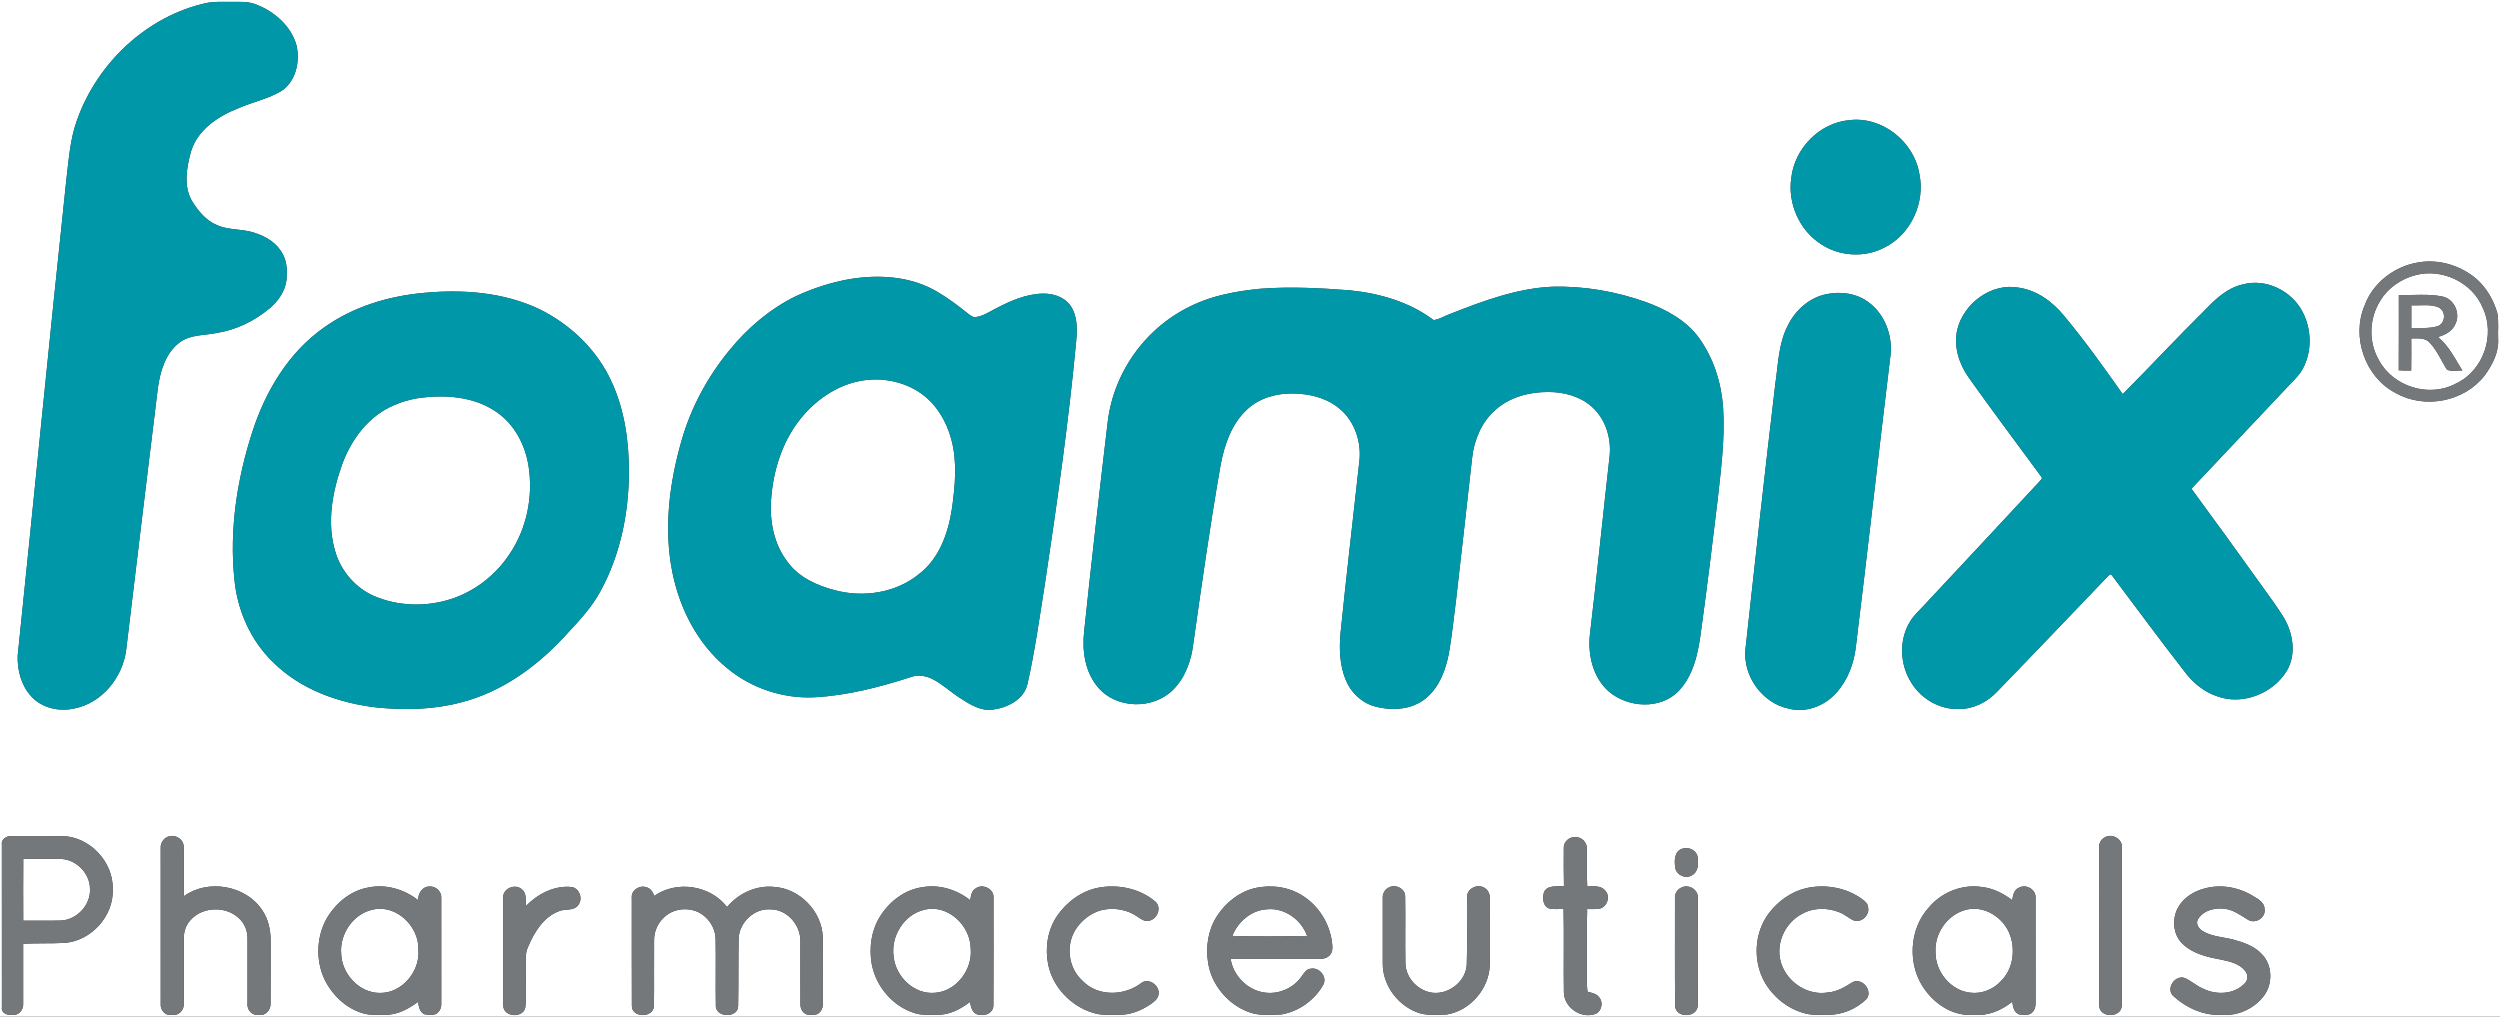 <?xml version="1.0" encoding="UTF-8" standalone="no"?>
<svg
   width="1350pt"
   height="549pt"
   viewBox="0 0 1350 549"
   version="1.1"
   id="svg35"
   sodipodi:docname="0001606645.svg"
   xmlns:inkscape="http://www.inkscape.org/namespaces/inkscape"
   xmlns:sodipodi="http://sodipodi.sourceforge.net/DTD/sodipodi-0.dtd"
   xmlns="http://www.w3.org/2000/svg"
   xmlns:svg="http://www.w3.org/2000/svg">
  <rect x="0" y="0" width="1350" height="549" fill="#333333" stroke="none"/>
  <defs
     id="defs35" />
  <sodipodi:namedview
     id="namedview35"
     pagecolor="#ffffff"
     bordercolor="#000000"
     borderopacity="0.25"
     inkscape:showpageshadow="2"
     inkscape:pageopacity="0.0"
     inkscape:pagecheckerboard="0"
     inkscape:deskcolor="#d1d1d1"
     inkscape:document-units="pt" />
  <g
     id="#ffffffff">
    <path
       fill="#ffffff"
       opacity="1"
       d="M 0,0 H 1350 V 549 H 0 V 0 M 111.46,1.62 C 79.43,8.65 52.71,33.85 41.73,64.47 37.79,75.07 37.12,86.43 35.77,97.55 26.67,183 18.4,268.54 9.56,354.01 c -0.28,7.85 1.88,16.15 7.3,22.02 5.73,6.33 15.11,8.4 23.26,6.55 14.95,-2.91 26.09,-16.78 28,-31.54 5.64,-47.08 11.33,-94.15 17.09,-141.2 1.23,-9.13 4.06,-19.08 11.74,-24.89 5.79,-4.42 13.46,-3.72 20.22,-5.19 10.47,-1.63 20.26,-6.49 28.38,-13.22 4.65,-3.93 8.5,-9.29 9.18,-15.48 0.41,-4.62 0.29,-9.54 -1.98,-13.71 -2.93,-5.8 -8.77,-9.52 -14.8,-11.46 -6.71,-2.45 -14.2,-1.39 -20.78,-4.33 -6.01,-2.48 -10.25,-7.77 -13.58,-13.15 -4.59,-8.1 -2.79,-17.9 -0.5,-26.42 3.54,-12.05 14.92,-19.41 26.02,-23.71 7.56,-3.29 15.85,-4.92 22.95,-9.22 7.72,-5.2 10.07,-15.8 8.07,-24.47 C 157.29,14.14 148.33,6.37 138.52,2.5 133.93,0.56 128.86,1.07 124,1.01 119.82,1.04 115.59,0.8 111.46,1.62 m 887.11,63.27 c -15.99,1.45 -29.47,15.23 -31.26,31.07 -2.09,13.67 4.27,28.26 15.91,35.8 10.03,6.75 23.72,7.52 34.43,1.89 14.25,-7.09 22.08,-24.3 18.8,-39.78 -2.87,-17.41 -20.16,-31.19 -37.88,-28.98 m 307.9,76.72 c -13.07,1.91 -25.01,10.85 -29.59,23.38 -7.25,17.01 0.33,38.85 16.89,47.28 15.55,8.82 37.08,4.66 47.98,-9.57 4.17,-5.7 7.72,-12.51 7.25,-19.78 -0.19,-4.61 0.4,-9.3 -0.45,-13.86 -1.97,-6.98 -5.79,-13.54 -11.22,-18.4 -8.4,-7.15 -19.9,-10.77 -30.86,-9.05 m -847.95,9.16 c -9.86,1.77 -19.47,4.9 -28.56,9.08 -14,6.82 -26.15,17.12 -35.95,29.15 -12.02,14.54 -21.12,31.53 -26.2,49.71 -6.4,22.71 -9.44,46.91 -4.74,70.26 3.93,19.72 13.68,38.77 29.38,51.66 13.12,10.98 30.42,16.8 47.52,15.89 17.83,-0.96 35.24,-5.53 52.17,-11 3.7,-1.33 7.77,-0.56 11.24,1.08 5.38,2.7 9.77,6.94 14.82,10.18 5.39,3.5 11.44,7.46 18.21,6.38 7.9,-1.07 16.73,-5.61 18.5,-14.06 3.99,-17.82 6.49,-35.94 9.37,-53.97 6.54,-43.6 12.8,-87.27 16.9,-131.18 0.55,-6.4 0.7,-13.51 -3.2,-18.98 -3.35,-4.68 -9.34,-6.56 -14.89,-6.42 -9.07,0.18 -17.54,3.98 -25.45,8.1 -3.72,1.89 -7.35,4.52 -11.67,4.61 -1.49,-0.43 -2.66,-1.47 -3.85,-2.38 -5.03,-4.04 -10.21,-7.9 -15.77,-11.18 -14.23,-8.57 -31.78,-9.65 -47.83,-6.93 m 752.58,2.82 c -8.18,1.81 -14.49,7.65 -20.09,13.51 -15.19,14.97 -29.67,30.64 -44.75,45.73 -10.17,-14.44 -20.45,-28.84 -31.77,-42.41 -6.14,-7.51 -14.55,-13.65 -24.34,-15.08 -14.79,-2.75 -29.81,8.47 -33.24,22.73 -2.06,9.05 0.98,18.51 6.26,25.9 12.77,18.04 26.12,35.68 39.17,53.51 0.92,1.04 -0.71,1.91 -1.18,2.7 -20.86,22.43 -41.72,44.85 -62.66,67.2 -2.45,2.57 -5.08,5.03 -6.95,8.08 -6.29,10 -5.67,23.58 0.68,33.4 5.37,8.66 15.45,14.45 25.72,14 7.78,0.03 15.2,-3.76 20.47,-9.34 19.69,-20.36 39.3,-40.8 58.84,-61.3 0.86,-0.7 1.49,-2.03 2.75,-2.07 13.05,17.26 25.8,34.77 39.14,51.82 4.47,6.23 10.56,11.45 17.9,13.95 13.82,5.18 30.46,-1.4 37.95,-13.88 5.04,-8.83 3.3,-19.96 -1.68,-28.41 -3.62,-5.95 -7.85,-11.5 -11.86,-17.19 -12.59,-17.59 -25.27,-35.12 -38.09,-52.54 17.67,-18.84 35.53,-37.5 53.19,-56.35 2.45,-2.56 5.09,-5.04 6.79,-8.19 5.25,-9.38 4.99,-21.32 0.12,-30.79 -5.79,-11.47 -19.81,-18.41 -32.37,-14.98 m -530.56,2.33 c -6.55,0.66 -13.09,1.52 -19.48,3.09 -14.16,3.14 -27.48,10.03 -38.04,20 -13.65,12.77 -22.73,30.4 -24.88,48.99 -4.47,37.63 -8.73,75.28 -12.71,112.97 -1.16,10.43 0.43,21.86 7.43,30.09 9.82,11.85 29.88,12.23 40.59,1.41 6.74,-6.67 9.94,-16.1 11,-25.35 4.53,-32.05 9.08,-64.11 14.68,-95.99 2.04,-10.89 5.85,-22.17 14.17,-29.91 6.57,-6.22 15.81,-8.88 24.71,-8.72 8.5,0.05 17.34,2.02 24.2,7.27 8.65,6.42 12.86,17.71 11.95,28.27 -3.42,31.32 -7.12,62.6 -10.29,93.94 -0.76,8.42 -0.45,17.2 2.8,25.12 2.77,6.8 8.56,12.41 15.72,14.35 9.19,2.5 20.03,1.9 27.61,-4.42 7.23,-5.97 10.65,-15.18 12.38,-24.14 1.76,-9.86 2.69,-19.85 4,-29.77 2.96,-25.35 5.73,-50.71 8.6,-76.07 1.07,-9.62 5.11,-19.2 12.5,-25.66 7.68,-6.98 18.31,-9.74 28.5,-9.72 8.39,-0.03 17.14,2.23 23.53,7.9 7.36,6.45 10.62,16.74 9.72,26.34 -3.63,32.32 -6.87,64.69 -10.71,96.99 -1.13,10.9 1.73,22.93 10.15,30.43 10.26,8.86 27.74,9.99 37.63,-0.02 8.78,-9.13 10.98,-22.22 12.51,-34.3 3.13,-22.94 5.97,-45.91 8.7,-68.9 1.84,-16.63 4.06,-33.35 2.97,-50.11 -0.95,-13.34 -5.16,-26.63 -13.03,-37.53 -6.94,-9.56 -17.73,-15.31 -28.58,-19.33 -16.26,-5.79 -33.59,-8.8 -50.85,-8.31 -18.95,0.9 -36.98,7.65 -54.46,14.5 -3.18,1.05 -6.08,3.15 -9.43,3.51 -13,-9.84 -29.16,-14.43 -45.19,-16.07 -16.1,-1.24 -32.28,-2.07 -48.4,-0.85 m -451.46,2.21 c -19.16,1.72 -38.33,7.42 -54.09,18.73 -19.14,13.42 -31.63,34.38 -38.71,56.32 -8.29,25.57 -12.48,52.86 -9.71,79.71 1.58,16.68 8.74,32.95 20.85,44.65 14.95,14.9 35.82,22.25 56.45,24.55 15.02,1.44 30.37,1.13 45.02,-2.79 22.78,-5.77 42.3,-20.31 57.8,-37.59 6.46,-6.96 13.01,-14 17.53,-22.44 10.74,-19.56 15.31,-42.09 15.41,-64.28 0.01,-16.49 -2.28,-33.3 -9.18,-48.41 -7.79,-17.44 -22.31,-31.42 -39.38,-39.73 -19.22,-9.06 -41.08,-10.67 -61.99,-8.72 m 757.35,0.68 c -9.43,1.84 -17.23,8.88 -21.23,17.46 -4.85,9.55 -4.95,20.47 -6.51,30.85 -5.66,47.61 -10.9,95.28 -16.1,142.95 -1.69,14.67 8.85,29.61 23.37,32.6 9.45,2.44 19.66,-1.56 25.89,-8.84 6.12,-6.9 9.4,-15.93 10.37,-25.01 6.48,-52.92 12.46,-105.89 18.87,-158.81 0.43,-10.18 -3.82,-20.87 -12.25,-26.91 -6.35,-4.72 -14.78,-5.85 -22.41,-4.29 M 1.01,456.11 c 0,29.26 -0.02,58.53 0.01,87.79 -0.55,3.32 3.28,4.58 5.93,4.1 3.27,0.41 5.84,-2.93 5.57,-5.99 0.03,-10.79 0.02,-21.58 0,-32.37 7.48,-0.4 14.99,-0.09 22.47,-0.48 14.39,-1.12 26.57,-14.67 25.89,-29.15 0.33,-14.56 -12.28,-27.98 -26.83,-28.52 -9.39,-0.09 -18.78,-0.07 -28.16,-0.02 -2.47,-0.05 -5.42,1.87 -4.88,4.64 m 85.76,1.81 c 0,28.05 -0.01,56.1 0.01,84.15 -0.33,3.42 2.62,6.78 6.19,5.93 3.49,0.68 6.49,-2.6 6.27,-5.96 0.03,-11.71 -0.03,-23.41 0.01,-35.12 -0.06,-3.65 1.08,-7.41 3.63,-10.08 6.8,-7.75 20.45,-7.7 27.19,0.1 2.49,2.7 3.6,6.4 3.57,10.03 0.04,11.68 -0.01,23.36 0.01,35.03 -0.39,3.45 2.78,6.76 6.3,6 3.49,0.62 6.27,-2.68 6.14,-5.98 0.12,-11.35 0.02,-22.7 0.05,-34.05 0,-5.81 -1.26,-11.77 -4.63,-16.6 -8.9,-13.31 -29.27,-16.85 -42.2,-7.43 -0.2,-9 0.06,-18 -0.12,-26.99 -0.14,-3.46 -3.82,-6.05 -7.14,-5.48 -3.09,0.37 -5.51,3.35 -5.28,6.45 m 757.67,-0.01 c -0.03,6.84 -0.09,13.69 0.09,20.53 -3.65,0.5 -8.87,-0.79 -10.79,3.34 -0.78,2.93 -0.78,7.08 2.37,8.65 2.66,0.75 5.46,0.39 8.19,0.39 0.35,15.04 -0.06,30.09 0.19,45.13 0.22,8.54 10,14.73 17.74,11.27 2.79,-1.85 3.52,-6.11 1.31,-8.67 -1.44,-2.04 -4.03,-2.41 -6.26,-3.01 -0.65,-4.48 -0.24,-9.02 -0.34,-13.53 0.07,-10.38 -0.16,-20.76 0.13,-31.14 2.28,0 4.58,0.16 6.85,-0.2 3.9,-1.07 5.83,-6.48 3.01,-9.58 -2.3,-3.08 -6.47,-2.46 -9.82,-2.4 -0.42,-6.91 0.02,-13.83 -0.23,-20.74 0.04,-3.09 -2.78,-5.89 -5.84,-5.89 -3.35,-0.47 -6.78,2.42 -6.6,5.85 m 291.87,-5.56 c -2,1.08 -2.97,3.43 -2.8,5.63 0.04,28.33 -0.09,56.67 0.06,84.99 0,6.81 11.86,6.88 12.16,0.2 0.18,-28.41 0.02,-56.82 0.07,-85.23 0.66,-4.9 -5.53,-8.33 -9.49,-5.59 m -228.1,6.01 c -3.95,1.4 -4.11,6.12 -3.67,9.63 0.22,4.24 5.57,6.97 9.14,4.63 3.69,-2 3.52,-6.8 2.92,-10.36 -0.94,-3.56 -5.12,-5.04 -8.39,-3.9 m -730.82,36.01 c -6.63,10.29 -7.25,24.05 -1.91,35.02 4.17,8.21 11.46,15.11 20.4,17.75 3.86,1.23 7.97,0.77 11.95,0.85 6.68,0.19 12.74,-3.2 17.97,-7.01 0.25,2.58 0.83,5.6 3.49,6.77 2.41,0.23 5.48,0.92 7.31,-1.13 1.2,-1.2 1.79,-2.89 1.69,-4.57 0,-19.01 0.02,-38.01 -0.01,-57.01 0.33,-3.46 -2.87,-6.59 -6.29,-6.33 -3.97,-0.08 -6.23,3.79 -6.23,7.36 -7.54,-5.86 -17.46,-8.82 -26.93,-6.8 -8.93,1.59 -16.57,7.6 -21.44,15.1 M 271.72,485 c 0.01,19.34 -0.08,38.68 0.04,58.02 0.04,6.34 10.86,6.98 11.93,0.91 0.66,-6.62 0.1,-13.3 0.34,-19.94 0.16,-4.24 -0.82,-8.76 1.15,-12.72 3.33,-7.92 8.38,-16.21 16.86,-19.31 3.22,-1.31 7.51,0.05 9.96,-2.93 2.93,-3.2 1.22,-9.04 -3.04,-10 -9.47,-1.13 -18.52,3.67 -25.02,10.24 -0.22,-3.08 0.64,-6.95 -2.21,-9.09 -3.69,-3.27 -10.5,-0.26 -10.01,4.82 m 69.44,-0.09 c 0.03,19.39 -0.06,38.79 0.04,58.19 -0.09,6.75 11.88,6.67 11.93,0 0.17,-11.72 -0.03,-23.46 0.08,-35.18 -0.09,-4.63 1.8,-9.25 5.22,-12.39 5.82,-5.9 16.38,-6.1 22.4,-0.39 3.38,3.01 5.5,7.38 5.59,11.93 0.23,12.27 -0.09,24.56 0.14,36.83 1.17,5.93 12.23,5.59 12.04,-0.86 0.22,-12.01 0.05,-24.03 0.26,-36.04 0.19,-8.72 8.34,-16.65 17.18,-15.93 8.82,-0.12 16.23,8.3 16.15,16.91 0.07,11.35 -0.04,22.71 0.03,34.06 -0.21,2.8 1.8,6.18 4.92,5.94 1.88,0.04 4.09,0.28 5.46,-1.33 2.14,-1.93 1.73,-5.04 1.8,-7.63 -0.1,-11.01 0.11,-22.03 -0.1,-33.03 -0.46,-13.84 -12.46,-26.21 -26.28,-27.06 -9.65,-0.99 -19.28,3.48 -25.39,10.88 -9.03,-11.74 -27.16,-14.56 -39.28,-6.04 -0.84,-2 -2.03,-4.15 -4.34,-4.65 -3.69,-1.34 -8.32,1.7 -7.85,5.79 m 133.99,10.1 c -4.67,7.51 -5.92,16.81 -4.43,25.44 2.18,12.17 11.38,23.02 23.26,26.65 3.85,1.27 7.95,0.81 11.93,0.9 6.68,0.21 12.83,-3.11 18.01,-7.03 0.16,2.99 1.51,7.07 5.17,7 3.36,0.81 7.31,-1.28 7.35,-5.02 0.13,-19.31 0.04,-38.64 0.05,-57.95 0.52,-4.95 -5.9,-8.12 -9.72,-5.19 -2.18,1.35 -2.52,4.02 -2.83,6.33 -7.24,-5.79 -16.85,-8.72 -26.05,-7.02 -9.56,1.38 -17.73,7.84 -22.74,15.89 m 118.04,-15.67 c -9.18,1.77 -17.23,7.72 -22.43,15.38 -5.14,7.62 -6.53,17.35 -4.72,26.26 2.52,12.09 12.19,22.24 23.92,25.85 4.48,1.6 9.28,1.08 13.94,1.17 6.23,0.17 12.27,-2.25 17.37,-5.68 1.89,-1.33 4.04,-2.91 4.37,-5.37 0.76,-4.54 -4.99,-9.01 -9.04,-6.33 -9.2,7.26 -23.79,7.77 -32.15,-1.09 -7.62,-6.84 -9.05,-19.18 -3.55,-27.74 3.27,-4.97 8.32,-8.91 14.14,-10.37 6.67,-1.54 14.06,-0.21 19.61,3.85 1.61,1.04 3.32,2.34 5.38,2 4.66,-0.47 7.54,-6.89 3.95,-10.31 -8.33,-7.16 -20.12,-9.59 -30.79,-7.62 m 84.27,0.29 c -8.34,2.02 -15.45,7.73 -20.12,14.81 -4.92,7.47 -6.43,16.86 -4.94,25.61 1.84,11.72 10.44,22.02 21.46,26.28 5.73,2.36 12.07,1.67 18.11,1.48 9.4,-1.65 18.01,-7.77 22.63,-16.12 2.24,-4.2 -2.22,-9.47 -6.72,-8.6 -2.62,0.09 -3.82,2.72 -5.25,4.5 -4.54,6.43 -12.99,9.75 -20.71,8.23 -8.76,-1.6 -16.05,-9.22 -17.37,-18.01 15.83,0.02 31.66,-0.01 47.49,0.02 2.1,0.05 4.39,-0.3 5.91,-1.9 1.86,-1.78 1.62,-4.55 1.36,-6.87 -1.22,-10.26 -7.17,-19.87 -15.92,-25.38 -7.59,-4.87 -17.22,-6.11 -25.93,-4.05 m 72.66,-0.46 c -2.23,0.98 -3.66,3.39 -3.44,5.82 -0.01,11.68 0.01,23.37 0,35.06 -0.17,11.36 7.46,22.13 17.91,26.35 5.17,2.29 10.98,1.55 16.47,1.46 12.79,-1.97 23.1,-13.98 23.44,-26.88 0.21,-11.68 0.03,-23.37 0.09,-35.06 0.18,-2.51 -0.73,-5.22 -3.02,-6.51 -3.57,-2.25 -9.18,0.22 -9.32,4.59 -0.24,12.34 0.22,24.71 -0.21,37.04 -0.65,10.37 -12.57,18.06 -22.26,14.09 -6.12,-2.39 -10.82,-8.47 -10.86,-15.15 -0.22,-12.03 0.09,-24.06 -0.13,-36.08 -0.1,-4.1 -5.2,-6.55 -8.67,-4.73 m 158.03,0.04 c -2.32,0.89 -3.89,3.32 -3.67,5.81 0.06,19.5 -0.13,39.01 0.1,58.5 0.7,6.46 11.99,6.01 12.2,-0.5 0.19,-19.34 0.07,-38.69 0.05,-58.03 0.38,-4.44 -4.76,-7.66 -8.68,-5.78 m 67.33,0.36 c -8.14,1.85 -15.28,7.01 -20.29,13.59 -7.93,10.46 -8.7,25.59 -2.39,37.02 4.57,8.01 12.24,14.34 21.18,16.85 4.19,1.35 8.65,0.88 13,0.97 7.62,0.14 15.24,-3.11 20.74,-8.32 4,-4.48 -2.21,-12.1 -7.41,-9.25 -4.06,2.58 -8.33,5.15 -13.26,5.5 -10.54,1.83 -21.41,-5.12 -24.96,-15.03 -3.85,-10.41 1.47,-22.6 11.24,-27.52 6.09,-3.37 13.65,-3.28 20.02,-0.72 2.76,1.05 4.94,3.16 7.63,4.35 4.14,1.52 8.74,-2.84 7.8,-7.06 -0.12,-2.02 -1.78,-3.34 -3.26,-4.44 -8.52,-6.21 -19.81,-8.18 -30.04,-5.94 m 66.33,10.19 c -11.11,11.93 -11.98,31.74 -2.3,44.77 5.98,8.34 15.94,14.46 26.47,13.47 7.56,0.72 14.87,-2.42 20.67,-7.09 0.27,2.64 0.87,5.77 3.66,6.88 2.41,0.2 5.48,0.84 7.26,-1.28 1.47,-1.44 1.71,-3.56 1.66,-5.5 -0.06,-18.66 0.01,-37.33 -0.03,-55.99 0.43,-4.57 -4.97,-7.83 -8.9,-5.69 -2.74,1.1 -3.35,4.17 -3.68,6.76 -4.86,-3.68 -10.49,-6.49 -16.6,-7.15 -10.48,-1.5 -21.37,2.79 -28.21,10.82 m 148.68,-9.98 c -5.42,1.41 -10.61,4.45 -13.69,9.23 -4.22,6.34 -3.7,15.9 2.2,21.04 5.59,5.14 13.25,6.83 20.49,8.17 4.66,0.97 9.91,2.15 12.95,6.16 1.59,1.95 1.57,5 -0.35,6.72 -5.62,5.87 -15.06,6.32 -22.1,2.92 -3.65,-1.42 -6.54,-4.2 -10.05,-5.84 -5.16,-1.99 -10.46,5.27 -6.6,9.45 7.12,6.59 16.84,11.04 26.71,10.37 8.86,0.71 17.91,-3.73 22.98,-10.98 4.28,-6.42 3.96,-15.86 -1.43,-21.56 -4.05,-4.51 -10.01,-6.57 -15.69,-8.1 -5.55,-1.41 -11.56,-1.57 -16.55,-4.62 -2.15,-1.27 -3.94,-4.22 -2.32,-6.55 3.07,-4.93 9.56,-6.2 14.94,-5.36 4.59,0.75 8.3,3.67 12.2,5.98 3.86,2.14 9.32,-1.27 8.69,-5.77 0.08,-3.52 -3.23,-5.43 -5.87,-6.97 -7.8,-4.89 -17.55,-6.8 -26.51,-4.29 z"
       id="path1" />
    <path
       fill="#ffffff"
       opacity="1"
       d="m 1304.45,148.55 c 14.23,-3.82 30.69,4 36.28,17.75 6.94,14.63 0.23,34.1 -14.6,40.87 -14.33,7.73 -33.96,1.66 -41.53,-12.7 -5.71,-9.81 -5.32,-22.58 0.78,-32.12 4.15,-6.96 11.28,-11.8 19.07,-13.8 m -9.09,10.73 c -0.01,13.56 0.05,27.11 -0.04,40.67 2.22,0.17 4.47,0.21 6.72,0.12 0.13,-5.77 0.05,-11.54 0.04,-17.3 3.35,-0.03 7.38,-0.53 9.91,2.2 4.05,4.25 6.26,9.81 9.42,14.68 2.51,1.1 5.54,0.23 8.26,0.44 -3.98,-6.31 -7.29,-13.38 -13.23,-18.14 3.87,-1.02 7.83,-3.05 9.45,-6.96 2.86,-5.7 -0.56,-13.48 -6.87,-14.85 -7.77,-1.62 -15.79,-0.59 -23.66,-0.86 z"
       id="path2" />
    <path
       fill="#ffffff"
       opacity="1"
       d="m 1302.13,164.86 c 4.92,0.26 10.2,-0.83 14.86,1.18 4.03,2.06 3.57,8.73 -0.76,10.13 -4.57,1.39 -9.42,0.84 -14.11,0.94 -0.03,-4.09 -0.04,-8.17 0.01,-12.25 z"
       id="path3" />
    <path
       fill="#ffffff"
       opacity="1"
       d="m 464.43,205.72 c 11.08,-2.15 23.05,0.04 32.44,6.38 8.51,5.81 14.14,15.13 16.79,24.97 3.34,12.18 2.13,25.01 0.43,37.35 -2,13.3 -6.82,27.26 -17.93,35.66 -12.5,10.15 -29.97,12.74 -45.31,8.65 -9.63,-2.51 -19.44,-6.9 -25.47,-15.16 -7.38,-9.45 -9.82,-21.87 -9,-33.62 1.09,-15.64 5.93,-31.41 15.85,-43.75 8.07,-10.1 19.37,-18.02 32.2,-20.48 z"
       id="path4" />
    <path
       fill="#ffffff"
       opacity="1"
       d="m 225.1,215.11 c 14.61,-2.2 30.82,-1.24 43.25,7.55 9.63,6.68 15.34,17.8 17.1,29.19 2.51,16.3 -0.99,33.64 -10.28,47.34 -7.47,11.34 -18.78,20.18 -31.74,24.34 -13.4,4.29 -28.4,3.9 -41.38,-1.65 -10.11,-4.41 -17.9,-13.46 -21,-24.02 -4.69,-15.5 -1.63,-32.16 3.7,-47.08 4.96,-13.63 14.44,-26.31 28.13,-32.01 3.89,-1.76 8.03,-2.9 12.22,-3.66 z"
       id="path5" />
    <path
       fill="#ffffff"
       opacity="1"
       d="m 12.58,463.81 c 6.47,0.03 12.94,-0.02 19.41,0.01 8.68,-0.24 16.62,7.52 16.6,16.2 0.46,8.65 -7.07,16.68 -15.67,17.07 -6.78,0.19 -13.57,0.01 -20.36,0.07 -0.03,-11.12 -0.08,-22.24 0.02,-33.35 z"
       id="path6" />
    <path
       fill="#ffffff"
       opacity="1"
       d="m 201.18,491.22 c 12.84,-3.08 25.31,9.15 24.74,21.8 0.98,11.65 -8.99,23.44 -20.93,23.16 -11.11,-0.01 -20.42,-10.3 -20.74,-21.13 -0.96,-10.58 6.41,-21.55 16.93,-23.83 z"
       id="path7" />
    <path
       fill="#ffffff"
       opacity="1"
       d="m 499.22,491.26 c 12.55,-3.13 24.7,8.42 24.95,20.73 1.16,11.35 -7.52,23.25 -19.19,24.11 -11.08,1.11 -21.19,-8.43 -22.36,-19.18 -1.86,-11.08 5.47,-23.17 16.6,-25.66 z"
       id="path8" />
    <path
       fill="#ffffff"
       opacity="1"
       d="m 665.46,505.38 c 2.98,-7.63 10.14,-13.79 18.48,-14.36 9.61,-1.08 18.92,5.61 21.97,14.59 -13.48,-0.14 -26.99,0.31 -40.45,-0.23 z"
       id="path9" />
    <path
       fill="#ffffff"
       opacity="1"
       d="m 1060.38,491.64 c 10.47,-3.55 21.82,3.68 25.2,13.7 2.73,8.16 1.36,18.05 -4.91,24.27 -4.13,4.63 -10.46,7.21 -16.66,6.45 -10.69,-1.08 -19.05,-11.48 -18.83,-22.05 -0.54,-9.71 5.95,-19.36 15.2,-22.37 z"
       id="path10" />
  </g>
  <g
     id="#0097a8ff">
    <path
       fill="#0097a8"
       opacity="1"
       d="m 111.46,1.62 c 4.13,-0.82 8.36,-0.58 12.54,-0.61 4.86,0.06 9.93,-0.45 14.52,1.49 9.81,3.87 18.77,11.64 21.61,22.09 2,8.67 -0.35,19.27 -8.07,24.47 -7.1,4.3 -15.39,5.93 -22.95,9.22 -11.1,4.3 -22.48,11.66 -26.02,23.71 -2.29,8.52 -4.09,18.32 0.5,26.42 3.33,5.38 7.57,10.67 13.58,13.15 6.58,2.94 14.07,1.88 20.78,4.33 6.03,1.94 11.87,5.66 14.8,11.46 2.27,4.17 2.39,9.09 1.98,13.71 -0.68,6.19 -4.53,11.55 -9.18,15.48 -8.12,6.73 -17.91,11.59 -28.38,13.22 -6.76,1.47 -14.43,0.77 -20.22,5.19 -7.68,5.81 -10.51,15.76 -11.74,24.89 -5.76,47.05 -11.45,94.12 -17.09,141.2 -1.91,14.76 -13.05,28.63 -28,31.54 -8.15,1.85 -17.53,-0.22 -23.26,-6.55 C 11.44,370.16 9.28,361.86 9.56,354.01 18.4,268.54 26.67,183 35.77,97.55 37.12,86.43 37.79,75.07 41.73,64.47 52.71,33.85 79.43,8.65 111.46,1.62 Z"
       id="path11" />
    <path
       fill="#0097a8"
       opacity="1"
       d="m 998.57,64.89 c 17.72,-2.21 35.01,11.57 37.88,28.98 3.28,15.48 -4.55,32.69 -18.8,39.78 -10.71,5.63 -24.4,4.86 -34.43,-1.89 -11.64,-7.54 -18,-22.13 -15.91,-35.8 1.79,-15.84 15.27,-29.62 31.26,-31.07 z"
       id="path12" />
    <path
       fill="#0097a8"
       opacity="1"
       d="m 458.52,150.77 c 16.05,-2.72 33.6,-1.64 47.83,6.93 5.56,3.28 10.74,7.14 15.77,11.18 1.19,0.91 2.36,1.95 3.85,2.38 4.32,-0.09 7.95,-2.72 11.67,-4.61 7.91,-4.12 16.38,-7.92 25.45,-8.1 5.55,-0.14 11.54,1.74 14.89,6.42 3.9,5.47 3.75,12.58 3.2,18.98 -4.1,43.91 -10.36,87.58 -16.9,131.18 -2.88,18.03 -5.38,36.15 -9.37,53.97 -1.77,8.45 -10.6,12.99 -18.5,14.06 -6.77,1.08 -12.82,-2.88 -18.21,-6.38 -5.05,-3.24 -9.44,-7.48 -14.82,-10.18 -3.47,-1.64 -7.54,-2.41 -11.24,-1.08 -16.93,5.47 -34.34,10.04 -52.17,11 -17.1,0.91 -34.4,-4.91 -47.52,-15.89 -15.7,-12.89 -25.45,-31.94 -29.38,-51.66 -4.7,-23.35 -1.66,-47.55 4.74,-70.26 5.08,-18.18 14.18,-35.17 26.2,-49.71 9.8,-12.03 21.95,-22.33 35.95,-29.15 9.09,-4.18 18.7,-7.31 28.56,-9.08 m 5.91,54.95 c -12.83,2.46 -24.13,10.38 -32.2,20.48 -9.92,12.34 -14.76,28.11 -15.85,43.75 -0.82,11.75 1.62,24.17 9,33.62 6.03,8.26 15.84,12.65 25.47,15.16 15.34,4.09 32.81,1.5 45.31,-8.65 11.11,-8.4 15.93,-22.36 17.93,-35.66 1.7,-12.34 2.91,-25.17 -0.43,-37.35 -2.65,-9.84 -8.28,-19.16 -16.79,-24.97 -9.39,-6.34 -21.36,-8.53 -32.44,-6.38 z"
       id="path13" />
    <path
       fill="#0097a8"
       opacity="1"
       d="m 1211.1,153.59 c 12.56,-3.43 26.58,3.51 32.37,14.98 4.87,9.47 5.13,21.41 -0.12,30.79 -1.7,3.15 -4.34,5.63 -6.79,8.19 -17.66,18.85 -35.52,37.51 -53.19,56.35 12.82,17.42 25.5,34.95 38.09,52.54 4.01,5.69 8.24,11.24 11.86,17.19 4.98,8.45 6.72,19.58 1.68,28.41 -7.49,12.48 -24.13,19.06 -37.95,13.88 -7.34,-2.5 -13.43,-7.72 -17.9,-13.95 -13.34,-17.05 -26.09,-34.56 -39.14,-51.82 -1.26,0.04 -1.89,1.37 -2.75,2.07 -19.54,20.5 -39.15,40.94 -58.84,61.3 -5.27,5.58 -12.69,9.37 -20.47,9.34 -10.27,0.45 -20.35,-5.34 -25.72,-14 -6.35,-9.82 -6.97,-23.4 -0.68,-33.4 1.87,-3.05 4.5,-5.51 6.95,-8.08 20.94,-22.35 41.8,-44.77 62.66,-67.2 0.47,-0.79 2.1,-1.66 1.18,-2.7 -13.05,-17.83 -26.4,-35.47 -39.17,-53.51 -5.28,-7.39 -8.32,-16.85 -6.26,-25.9 3.43,-14.26 18.45,-25.48 33.24,-22.73 9.79,1.43 18.2,7.57 24.34,15.08 11.32,13.57 21.6,27.97 31.77,42.41 15.08,-15.09 29.56,-30.76 44.75,-45.73 5.6,-5.86 11.91,-11.7 20.09,-13.51 z"
       id="path14" />
    <path
       fill="#0097a8"
       opacity="1"
       d="m 680.54,155.92 c 16.12,-1.22 32.3,-0.39 48.4,0.85 16.03,1.64 32.19,6.23 45.19,16.07 3.35,-0.36 6.25,-2.46 9.43,-3.51 17.48,-6.85 35.51,-13.6 54.46,-14.5 17.26,-0.49 34.59,2.52 50.85,8.31 10.85,4.02 21.64,9.77 28.58,19.33 7.87,10.9 12.08,24.19 13.03,37.53 1.09,16.76 -1.13,33.48 -2.97,50.11 -2.73,22.99 -5.57,45.96 -8.7,68.9 -1.53,12.08 -3.73,25.17 -12.51,34.3 -9.89,10.01 -27.37,8.88 -37.63,0.02 -8.42,-7.5 -11.28,-19.53 -10.15,-30.43 3.84,-32.3 7.08,-64.67 10.71,-96.99 0.9,-9.6 -2.36,-19.89 -9.72,-26.34 -6.39,-5.67 -15.14,-7.93 -23.53,-7.9 -10.19,-0.02 -20.82,2.74 -28.5,9.72 -7.39,6.46 -11.43,16.04 -12.5,25.66 -2.87,25.36 -5.64,50.72 -8.6,76.07 -1.31,9.92 -2.24,19.91 -4,29.77 -1.73,8.96 -5.15,18.17 -12.38,24.14 -7.58,6.32 -18.42,6.92 -27.61,4.42 -7.16,-1.94 -12.95,-7.55 -15.72,-14.35 -3.25,-7.92 -3.56,-16.7 -2.8,-25.12 3.17,-31.34 6.87,-62.62 10.29,-93.94 0.91,-10.56 -3.3,-21.85 -11.95,-28.27 -6.86,-5.25 -15.7,-7.22 -24.2,-7.27 -8.9,-0.16 -18.14,2.5 -24.71,8.72 -8.32,7.74 -12.13,19.02 -14.17,29.91 -5.6,31.88 -10.15,63.94 -14.68,95.99 -1.06,9.25 -4.26,18.68 -11,25.35 -10.71,10.82 -30.77,10.44 -40.59,-1.41 -7,-8.23 -8.59,-19.66 -7.43,-30.09 3.98,-37.69 8.24,-75.34 12.71,-112.97 2.15,-18.59 11.23,-36.22 24.88,-48.99 10.56,-9.97 23.88,-16.86 38.04,-20 6.39,-1.57 12.93,-2.43 19.48,-3.09 z"
       id="path15" />
    <path
       fill="#0097a8"
       opacity="1"
       d="m 229.08,158.13 c 20.91,-1.95 42.77,-0.34 61.99,8.72 17.07,8.31 31.59,22.29 39.38,39.73 6.9,15.11 9.19,31.92 9.18,48.41 -0.1,22.19 -4.67,44.72 -15.41,64.28 -4.52,8.44 -11.07,15.48 -17.53,22.44 -15.5,17.28 -35.02,31.82 -57.8,37.59 -14.65,3.92 -30,4.23 -45.02,2.79 -20.63,-2.3 -41.5,-9.65 -56.45,-24.55 -12.11,-11.7 -19.27,-27.97 -20.85,-44.65 -2.77,-26.85 1.42,-54.14 9.71,-79.71 7.08,-21.94 19.57,-42.9 38.71,-56.32 15.76,-11.31 34.93,-17.01 54.09,-18.73 m -3.98,56.98 c -4.19,0.76 -8.33,1.9 -12.22,3.66 -13.69,5.7 -23.17,18.38 -28.13,32.01 -5.33,14.92 -8.39,31.58 -3.7,47.08 3.1,10.56 10.89,19.61 21,24.02 12.98,5.55 27.98,5.94 41.38,1.65 12.96,-4.16 24.27,-13 31.74,-24.34 9.29,-13.7 12.79,-31.04 10.28,-47.34 -1.76,-11.39 -7.47,-22.51 -17.1,-29.19 -12.43,-8.79 -28.64,-9.75 -43.25,-7.55 z"
       id="path16" />
    <path
       fill="#0097a8"
       opacity="1"
       d="m 986.43,158.81 c 7.63,-1.56 16.06,-0.43 22.41,4.29 8.43,6.04 12.68,16.73 12.25,26.91 -6.41,52.92 -12.39,105.89 -18.87,158.81 -0.97,9.08 -4.25,18.11 -10.37,25.01 -6.23,7.28 -16.44,11.28 -25.89,8.84 -14.52,-2.99 -25.06,-17.93 -23.37,-32.6 5.2,-47.67 10.44,-95.34 16.1,-142.95 1.56,-10.38 1.66,-21.3 6.51,-30.85 4,-8.58 11.8,-15.62 21.23,-17.46 z"
       id="path17" />
  </g>
  <g
     id="#74787bff">
    <path
       fill="#74787b"
       opacity="1"
       d="m 1306.47,141.61 c 10.96,-1.72 22.46,1.9 30.86,9.05 5.43,4.86 9.25,11.42 11.22,18.4 0.85,4.56 0.26,9.25 0.45,13.86 0.47,7.27 -3.08,14.08 -7.25,19.78 -10.9,14.23 -32.43,18.39 -47.98,9.57 -16.56,-8.43 -24.14,-30.27 -16.89,-47.28 4.58,-12.53 16.52,-21.47 29.59,-23.38 m -2.02,6.94 c -7.79,2 -14.92,6.84 -19.07,13.8 -6.1,9.54 -6.49,22.31 -0.78,32.12 7.57,14.36 27.2,20.43 41.53,12.7 14.83,-6.77 21.54,-26.24 14.6,-40.87 -5.59,-13.75 -22.05,-21.57 -36.28,-17.75 z"
       id="path18" />
    <path
       fill="#74787b"
       opacity="1"
       d="m 1295.36,159.28 c 7.87,0.27 15.89,-0.76 23.66,0.86 6.31,1.37 9.73,9.15 6.87,14.85 -1.62,3.91 -5.58,5.94 -9.45,6.96 5.94,4.76 9.25,11.83 13.23,18.14 -2.72,-0.21 -5.75,0.66 -8.26,-0.44 -3.16,-4.87 -5.37,-10.43 -9.42,-14.68 -2.53,-2.73 -6.56,-2.23 -9.91,-2.2 0.01,5.76 0.09,11.53 -0.04,17.3 -2.25,0.09 -4.5,0.05 -6.72,-0.12 0.09,-13.56 0.03,-27.11 0.04,-40.67 m 6.77,5.58 c -0.05,4.08 -0.04,8.16 -0.01,12.25 4.69,-0.1 9.54,0.45 14.11,-0.94 4.33,-1.4 4.79,-8.07 0.76,-10.13 -4.66,-2.01 -9.94,-0.92 -14.86,-1.18 z"
       id="path19" />
    <path
       fill="#74787b"
       opacity="1"
       d="m 1.01,456.11 c -0.54,-2.77 2.41,-4.69 4.88,-4.64 9.38,-0.05 18.77,-0.07 28.16,0.02 14.55,0.54 27.16,13.96 26.83,28.52 0.68,14.48 -11.5,28.03 -25.89,29.15 -7.48,0.39 -14.99,0.08 -22.47,0.48 0.02,10.79 0.03,21.58 0,32.37 0.27,3.06 -2.3,6.4 -5.57,5.99 C 4.3,548.48 0.47,547.22 1.02,543.9 0.99,514.64 1.01,485.37 1.01,456.11 m 11.57,7.7 c -0.1,11.11 -0.05,22.23 -0.02,33.35 6.79,-0.06 13.58,0.12 20.36,-0.07 8.6,-0.39 16.13,-8.42 15.67,-17.07 0.02,-8.68 -7.92,-16.44 -16.6,-16.2 -6.47,-0.03 -12.94,0.02 -19.41,-0.01 z"
       id="path20" />
    <path
       fill="#74787b"
       opacity="1"
       d="m 86.77,457.92 c -0.23,-3.1 2.19,-6.08 5.28,-6.45 3.32,-0.57 7,2.02 7.14,5.48 0.18,8.99 -0.08,17.99 0.12,26.99 12.93,-9.42 33.3,-5.88 42.2,7.43 3.37,4.83 4.63,10.79 4.63,16.6 -0.03,11.35 0.07,22.7 -0.05,34.05 0.13,3.3 -2.65,6.6 -6.14,5.98 -3.52,0.76 -6.69,-2.55 -6.3,-6 -0.02,-11.67 0.03,-23.35 -0.01,-35.03 0.03,-3.63 -1.08,-7.33 -3.57,-10.03 -6.74,-7.8 -20.39,-7.85 -27.19,-0.1 -2.55,2.67 -3.69,6.43 -3.63,10.08 -0.04,11.71 0.02,23.41 -0.01,35.12 0.22,3.36 -2.78,6.64 -6.27,5.96 -3.57,0.85 -6.52,-2.51 -6.19,-5.93 -0.02,-28.05 -0.01,-56.1 -0.01,-84.15 z"
       id="path21" />
    <path
       fill="#74787b"
       opacity="1"
       d="m 844.44,457.91 c -0.18,-3.43 3.25,-6.32 6.6,-5.85 3.06,0 5.88,2.8 5.84,5.89 0.25,6.91 -0.19,13.83 0.23,20.74 3.35,-0.06 7.52,-0.68 9.82,2.4 2.82,3.1 0.89,8.51 -3.01,9.58 -2.27,0.36 -4.57,0.2 -6.85,0.2 -0.29,10.38 -0.06,20.76 -0.13,31.14 0.1,4.51 -0.31,9.05 0.34,13.53 2.23,0.6 4.82,0.97 6.26,3.01 2.21,2.56 1.48,6.82 -1.31,8.67 -7.74,3.46 -17.52,-2.73 -17.74,-11.27 -0.25,-15.04 0.16,-30.09 -0.19,-45.13 -2.73,0 -5.53,0.36 -8.19,-0.39 -3.15,-1.57 -3.15,-5.72 -2.37,-8.65 1.92,-4.13 7.14,-2.84 10.79,-3.34 -0.18,-6.84 -0.12,-13.69 -0.09,-20.53 z"
       id="path22" />
    <path
       fill="#74787b"
       opacity="1"
       d="m 1136.31,452.35 c 3.96,-2.74 10.15,0.69 9.49,5.59 -0.05,28.41 0.11,56.82 -0.07,85.23 -0.3,6.68 -12.16,6.61 -12.16,-0.2 -0.15,-28.32 -0.02,-56.66 -0.06,-84.99 -0.17,-2.2 0.8,-4.55 2.8,-5.63 z"
       id="path23" />
    <path
       fill="#74787b"
       opacity="1"
       d="m 908.21,458.36 c 3.27,-1.14 7.45,0.34 8.39,3.9 0.6,3.56 0.77,8.36 -2.92,10.36 -3.57,2.34 -8.92,-0.39 -9.14,-4.63 -0.44,-3.51 -0.28,-8.23 3.67,-9.63 z"
       id="path24" />
    <path
       fill="#74787b"
       opacity="1"
       d="m 177.39,494.37 c 4.87,-7.5 12.51,-13.51 21.44,-15.1 9.47,-2.02 19.39,0.94 26.93,6.8 0,-3.57 2.26,-7.44 6.23,-7.36 3.42,-0.26 6.62,2.87 6.29,6.33 0.03,19 0.01,38 0.01,57.01 0.1,1.68 -0.49,3.37 -1.69,4.57 -1.83,2.05 -4.9,1.36 -7.31,1.13 -2.66,-1.17 -3.24,-4.19 -3.49,-6.77 -5.23,3.81 -11.29,7.2 -17.97,7.01 -3.98,-0.08 -8.09,0.38 -11.95,-0.85 -8.94,-2.64 -16.23,-9.54 -20.4,-17.75 -5.34,-10.97 -4.72,-24.73 1.91,-35.02 m 23.79,-3.15 c -10.52,2.28 -17.89,13.25 -16.93,23.83 0.32,10.83 9.63,21.12 20.74,21.13 11.94,0.28 21.91,-11.51 20.93,-23.16 0.57,-12.65 -11.9,-24.88 -24.74,-21.8 z"
       id="path25" />
    <path
       fill="#74787b"
       opacity="1"
       d="m 271.72,485 c -0.49,-5.08 6.32,-8.09 10.01,-4.82 2.85,2.14 1.99,6.01 2.21,9.09 6.5,-6.57 15.55,-11.37 25.02,-10.24 4.26,0.96 5.97,6.8 3.04,10 -2.45,2.98 -6.74,1.62 -9.96,2.93 -8.48,3.1 -13.53,11.39 -16.86,19.31 -1.97,3.96 -0.99,8.48 -1.15,12.72 -0.24,6.64 0.32,13.32 -0.34,19.94 -1.07,6.07 -11.89,5.43 -11.93,-0.91 -0.12,-19.34 -0.03,-38.68 -0.04,-58.02 z"
       id="path26" />
    <path
       fill="#74787b"
       opacity="1"
       d="m 341.16,484.91 c -0.47,-4.09 4.16,-7.13 7.85,-5.79 2.31,0.5 3.5,2.65 4.34,4.65 12.12,-8.52 30.25,-5.7 39.28,6.04 6.11,-7.4 15.74,-11.87 25.39,-10.88 13.82,0.85 25.82,13.22 26.28,27.06 0.21,11 0,22.02 0.1,33.03 -0.07,2.59 0.34,5.7 -1.8,7.63 -1.37,1.61 -3.58,1.37 -5.46,1.33 -3.12,0.24 -5.13,-3.14 -4.92,-5.94 -0.07,-11.35 0.04,-22.71 -0.03,-34.06 0.08,-8.61 -7.33,-17.03 -16.15,-16.91 -8.84,-0.72 -16.99,7.21 -17.18,15.93 -0.21,12.01 -0.04,24.03 -0.26,36.04 0.19,6.45 -10.87,6.79 -12.04,0.86 -0.23,-12.27 0.09,-24.56 -0.14,-36.83 -0.09,-4.55 -2.21,-8.92 -5.59,-11.93 -6.02,-5.71 -16.58,-5.51 -22.4,0.39 -3.42,3.14 -5.31,7.76 -5.22,12.39 -0.11,11.72 0.09,23.46 -0.08,35.18 -0.05,6.67 -12.02,6.75 -11.93,0 -0.1,-19.4 -0.01,-38.8 -0.04,-58.19 z"
       id="path27" />
    <path
       fill="#74787b"
       opacity="1"
       d="m 475.15,495.01 c 5.01,-8.05 13.18,-14.51 22.74,-15.89 9.2,-1.7 18.81,1.23 26.05,7.02 0.31,-2.31 0.65,-4.98 2.83,-6.33 3.82,-2.93 10.24,0.24 9.72,5.19 -0.01,19.31 0.08,38.64 -0.05,57.95 -0.04,3.74 -3.99,5.83 -7.35,5.02 -3.66,0.07 -5.01,-4.01 -5.17,-7 -5.18,3.92 -11.33,7.24 -18.01,7.03 -3.98,-0.09 -8.08,0.37 -11.93,-0.9 -11.88,-3.63 -21.08,-14.48 -23.26,-26.65 -1.49,-8.63 -0.24,-17.93 4.43,-25.44 m 24.07,-3.75 c -11.13,2.49 -18.46,14.58 -16.6,25.66 1.17,10.75 11.28,20.29 22.36,19.18 11.67,-0.86 20.35,-12.76 19.19,-24.11 -0.25,-12.31 -12.4,-23.86 -24.95,-20.73 z"
       id="path28" />
    <path
       fill="#74787b"
       opacity="1"
       d="m 593.19,479.34 c 10.67,-1.97 22.46,0.46 30.79,7.62 3.59,3.42 0.71,9.84 -3.95,10.31 -2.06,0.34 -3.77,-0.96 -5.38,-2 -5.55,-4.06 -12.94,-5.39 -19.61,-3.85 -5.82,1.46 -10.87,5.4 -14.14,10.37 -5.5,8.56 -4.07,20.9 3.55,27.74 8.36,8.86 22.95,8.35 32.15,1.09 4.05,-2.68 9.8,1.79 9.04,6.33 -0.33,2.46 -2.48,4.04 -4.37,5.37 -5.1,3.43 -11.14,5.85 -17.37,5.68 -4.66,-0.09 -9.46,0.43 -13.94,-1.17 -11.73,-3.61 -21.4,-13.76 -23.92,-25.85 -1.81,-8.91 -0.42,-18.64 4.72,-26.26 5.2,-7.66 13.25,-13.61 22.43,-15.38 z"
       id="path29" />
    <path
       fill="#74787b"
       opacity="1"
       d="m 677.46,479.63 c 8.71,-2.06 18.34,-0.82 25.93,4.05 8.75,5.51 14.7,15.12 15.92,25.38 0.26,2.32 0.5,5.09 -1.36,6.87 -1.52,1.6 -3.81,1.95 -5.91,1.9 -15.83,-0.03 -31.66,0 -47.49,-0.02 1.32,8.79 8.61,16.41 17.37,18.01 7.72,1.52 16.17,-1.8 20.71,-8.23 1.43,-1.78 2.63,-4.41 5.25,-4.5 4.5,-0.87 8.96,4.4 6.72,8.6 -4.62,8.35 -13.23,14.47 -22.63,16.12 -6.04,0.19 -12.38,0.88 -18.11,-1.48 -11.02,-4.26 -19.62,-14.56 -21.46,-26.28 -1.49,-8.75 0.02,-18.14 4.94,-25.61 4.67,-7.08 11.78,-12.79 20.12,-14.81 m -12,25.75 c 13.46,0.54 26.97,0.09 40.45,0.23 -3.05,-8.98 -12.36,-15.67 -21.97,-14.59 -8.34,0.57 -15.5,6.73 -18.48,14.36 z"
       id="path30" />
    <path
       fill="#74787b"
       opacity="1"
       d="m 750.12,479.17 c 3.47,-1.82 8.57,0.63 8.67,4.73 0.22,12.02 -0.09,24.05 0.13,36.08 0.04,6.68 4.74,12.76 10.86,15.15 9.69,3.97 21.61,-3.72 22.26,-14.09 0.43,-12.33 -0.03,-24.7 0.21,-37.04 0.14,-4.37 5.75,-6.84 9.32,-4.59 2.29,1.29 3.2,4 3.02,6.51 -0.06,11.69 0.12,23.38 -0.09,35.06 -0.34,12.9 -10.65,24.91 -23.44,26.88 -5.49,0.09 -11.3,0.83 -16.47,-1.46 -10.45,-4.22 -18.08,-14.99 -17.91,-26.35 0.01,-11.69 -0.01,-23.38 0,-35.06 -0.22,-2.43 1.21,-4.84 3.44,-5.82 z"
       id="path31" />
    <path
       fill="#74787b"
       opacity="1"
       d="m 908.15,479.21 c 3.92,-1.88 9.06,1.34 8.68,5.78 0.02,19.34 0.14,38.69 -0.05,58.03 -0.21,6.51 -11.5,6.96 -12.2,0.5 -0.23,-19.49 -0.04,-39 -0.1,-58.5 -0.22,-2.49 1.35,-4.92 3.67,-5.81 z"
       id="path32" />
    <path
       fill="#74787b"
       opacity="1"
       d="m 975.48,479.57 c 10.23,-2.24 21.52,-0.27 30.04,5.94 1.48,1.1 3.14,2.42 3.26,4.44 0.94,4.22 -3.66,8.58 -7.8,7.06 -2.69,-1.19 -4.87,-3.3 -7.63,-4.35 -6.37,-2.56 -13.93,-2.65 -20.02,0.72 -9.77,4.92 -15.09,17.11 -11.24,27.52 3.55,9.91 14.42,16.86 24.96,15.03 4.93,-0.35 9.2,-2.92 13.26,-5.5 5.2,-2.85 11.41,4.77 7.41,9.25 -5.5,5.21 -13.12,8.46 -20.74,8.32 -4.35,-0.09 -8.81,0.38 -13,-0.97 -8.94,-2.51 -16.61,-8.84 -21.18,-16.85 -6.31,-11.43 -5.54,-26.56 2.39,-37.02 5.01,-6.58 12.15,-11.74 20.29,-13.59 z"
       id="path33" />
    <path
       fill="#74787b"
       opacity="1"
       d="m 1041.81,489.76 c 6.84,-8.03 17.73,-12.32 28.21,-10.82 6.11,0.66 11.74,3.47 16.6,7.15 0.33,-2.59 0.94,-5.66 3.68,-6.76 3.93,-2.14 9.33,1.12 8.9,5.69 0.04,18.66 -0.03,37.33 0.03,55.99 0.05,1.94 -0.19,4.06 -1.66,5.5 -1.78,2.12 -4.85,1.48 -7.26,1.28 -2.79,-1.11 -3.39,-4.24 -3.66,-6.88 -5.8,4.67 -13.11,7.81 -20.67,7.09 -10.53,0.99 -20.49,-5.13 -26.47,-13.47 -9.68,-13.03 -8.81,-32.84 2.3,-44.77 m 18.57,1.88 c -9.25,3.01 -15.74,12.66 -15.2,22.37 -0.22,10.57 8.14,20.97 18.83,22.05 6.2,0.76 12.53,-1.82 16.66,-6.45 6.27,-6.22 7.64,-16.11 4.91,-24.27 -3.38,-10.02 -14.73,-17.25 -25.2,-13.7 z"
       id="path34" />
    <path
       fill="#74787b"
       opacity="1"
       d="m 1190.49,479.78 c 8.96,-2.51 18.71,-0.6 26.51,4.29 2.64,1.54 5.95,3.45 5.87,6.97 0.63,4.5 -4.83,7.91 -8.69,5.77 -3.9,-2.31 -7.61,-5.23 -12.2,-5.98 -5.38,-0.84 -11.87,0.43 -14.94,5.36 -1.62,2.33 0.17,5.28 2.32,6.55 4.99,3.05 11,3.21 16.55,4.62 5.68,1.53 11.64,3.59 15.69,8.1 5.39,5.7 5.71,15.14 1.43,21.56 -5.07,7.25 -14.12,11.69 -22.98,10.98 -9.87,0.67 -19.59,-3.78 -26.71,-10.37 -3.86,-4.18 1.44,-11.44 6.6,-9.45 3.51,1.64 6.4,4.42 10.05,5.84 7.04,3.4 16.48,2.95 22.1,-2.92 1.92,-1.72 1.94,-4.77 0.35,-6.72 -3.04,-4.01 -8.29,-5.19 -12.95,-6.16 -7.24,-1.34 -14.9,-3.03 -20.49,-8.17 -5.9,-5.14 -6.42,-14.7 -2.2,-21.04 3.08,-4.78 8.27,-7.82 13.69,-9.23 z"
       id="path35" />
  </g>
</svg>
